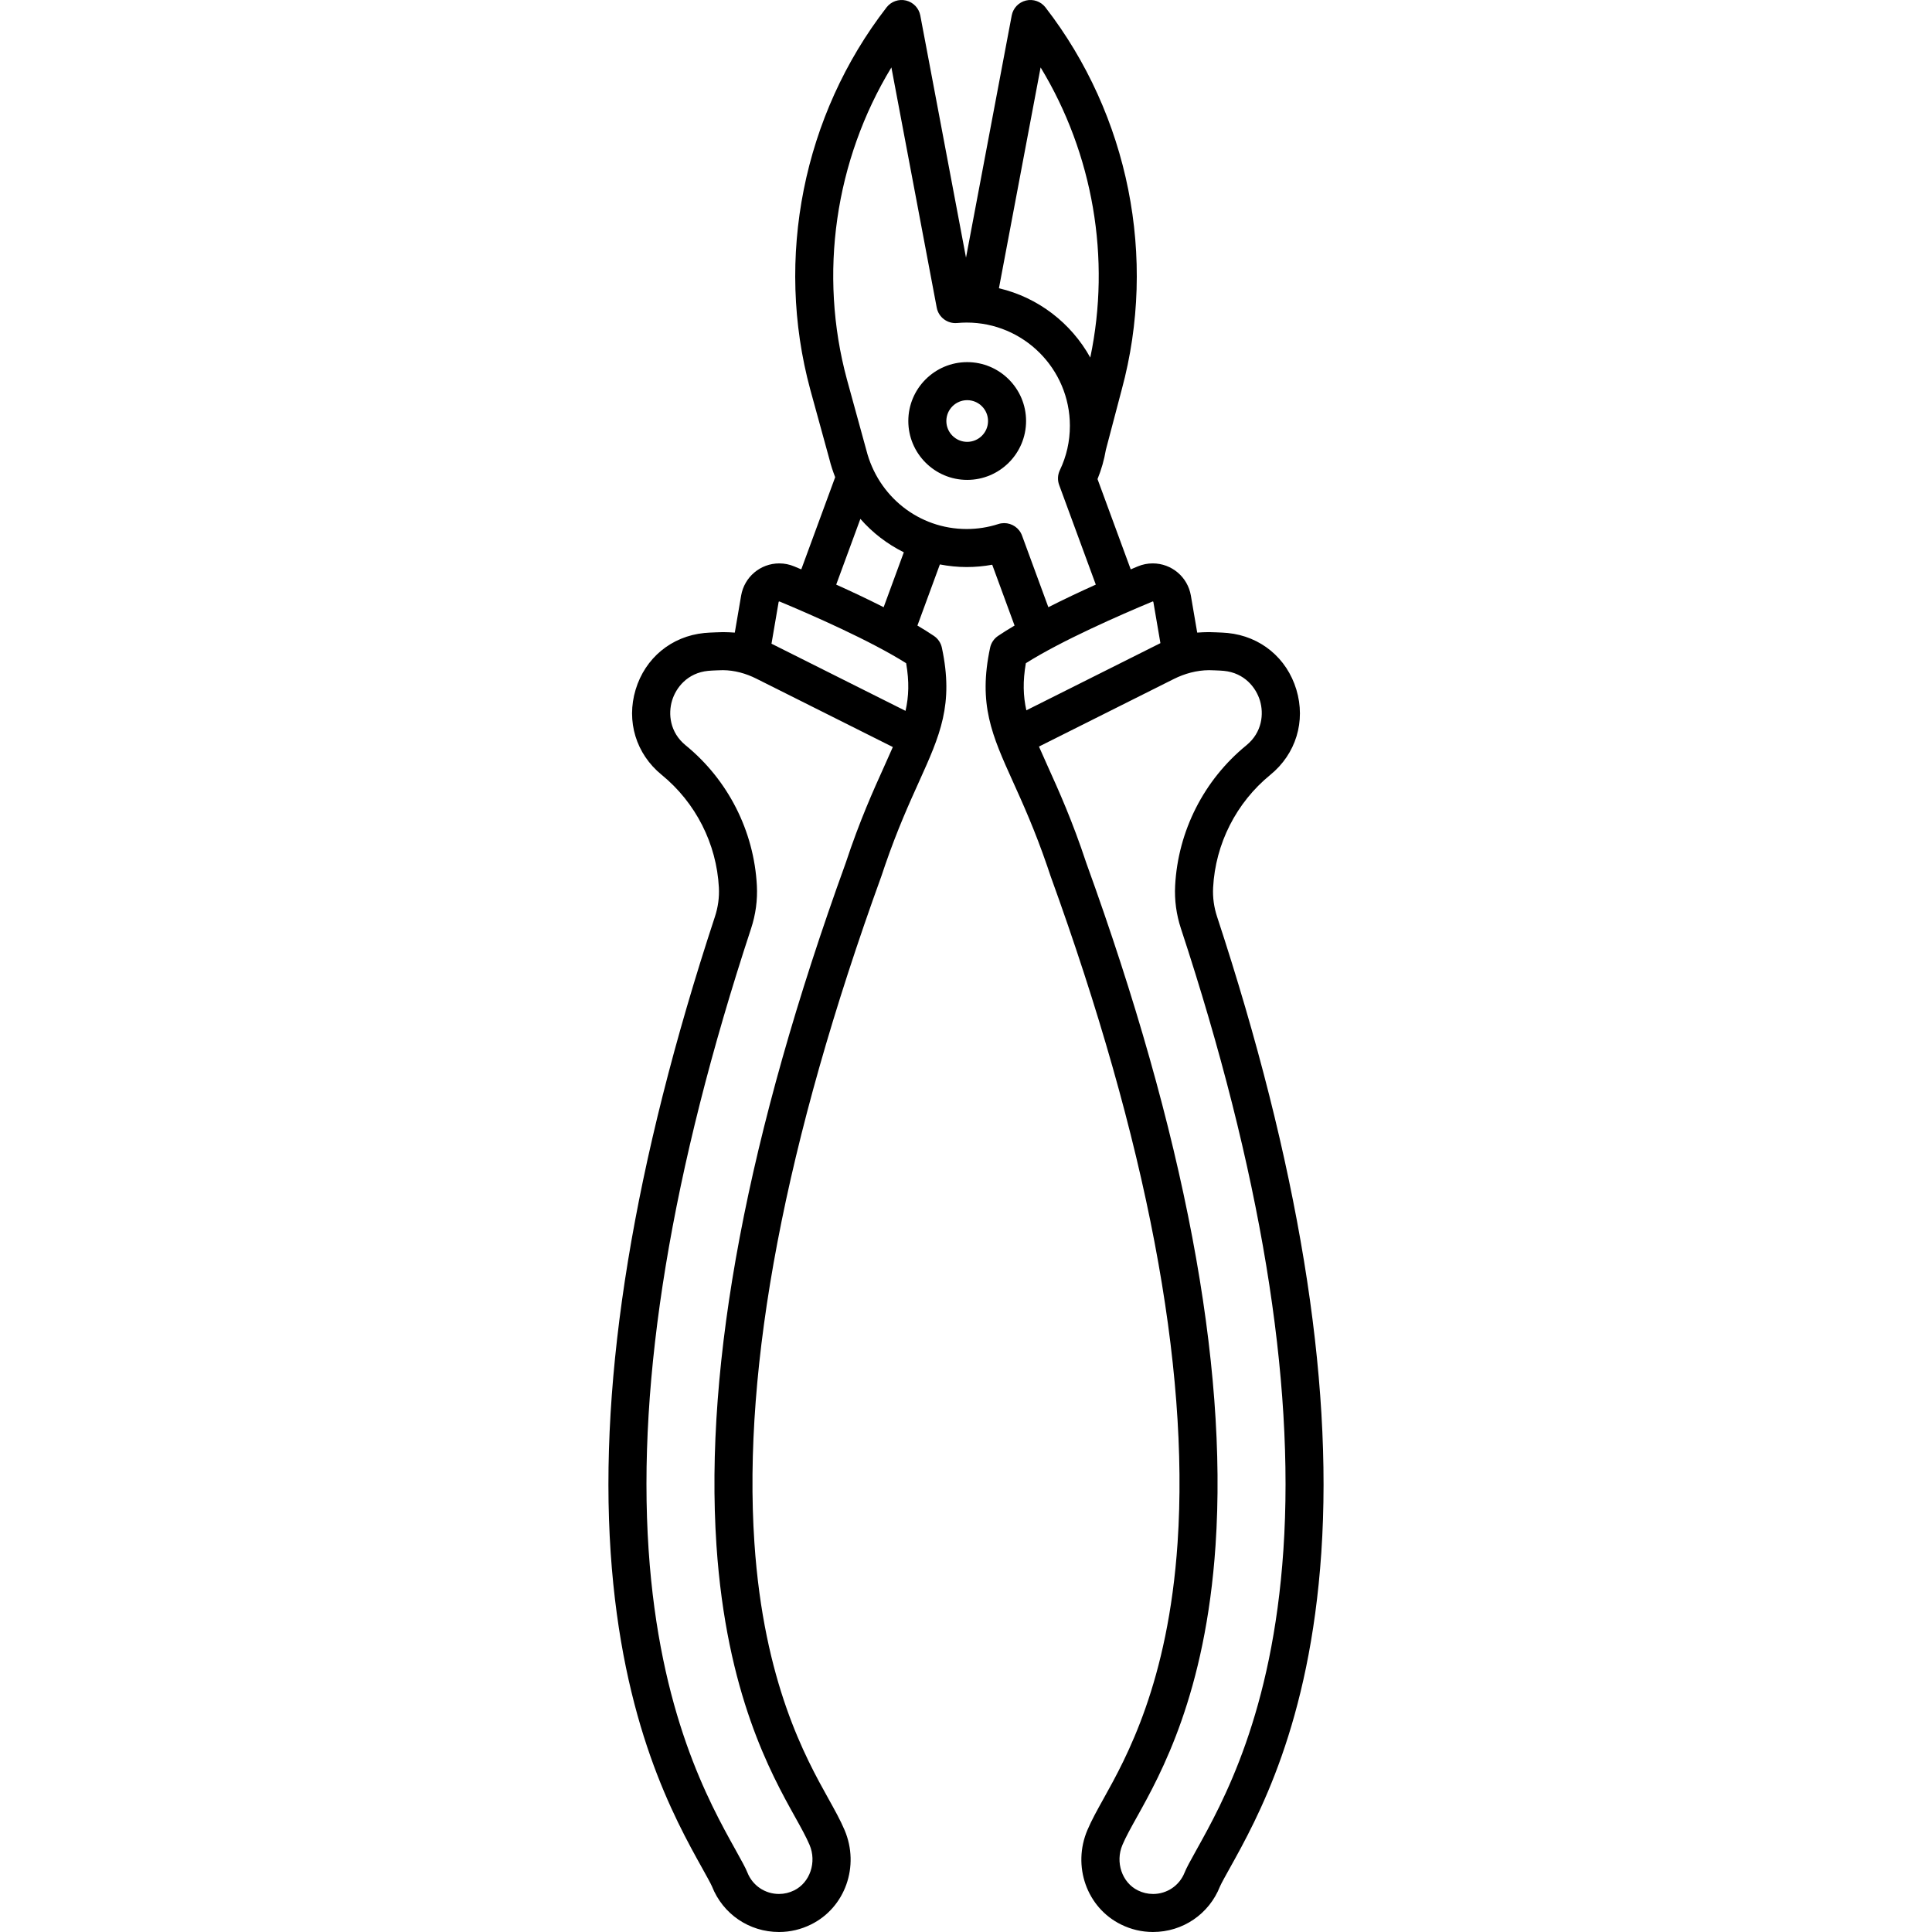 <?xml version="1.0" encoding="iso-8859-1"?>
<!-- Uploaded to: SVG Repo, www.svgrepo.com, Generator: SVG Repo Mixer Tools -->
<!DOCTYPE svg PUBLIC "-//W3C//DTD SVG 1.1//EN" "http://www.w3.org/Graphics/SVG/1.1/DTD/svg11.dtd">
<svg fill="#000000" height="800px" width="800px" version="1.1" id="Capa_1" xmlns="http://www.w3.org/2000/svg" xmlns:xlink="http://www.w3.org/1999/xlink" 
	 viewBox="0 0 406.341 406.341" xml:space="preserve">
<g>
	<path d="M255.975,192.798c-0.658-2.001-0.938-4.058-0.832-6.112c0.484-9.231,4.873-17.88,12.043-23.729
		c5.378-4.388,7.474-11.252,5.468-17.914c-2.004-6.658-7.538-11.222-14.441-11.911c-1.228-0.122-3.942-0.184-3.942-0.184
		c-0.822,0.005-1.647,0.039-2.473,0.102l-1.331-7.777c-0.672-3.928-4.048-6.779-8.028-6.779c-1.079,0-2.136,0.213-3.14,0.632
		c-0.471,0.197-0.967,0.405-1.484,0.624l-6.984-18.99c0.815-1.989,1.396-4.047,1.757-6.157l3.342-12.688
		c7.491-27.661,1.49-57.704-16.052-80.365c-0.964-1.245-2.571-1.807-4.099-1.44c-1.531,0.368-2.703,1.6-2.995,3.147l-9.613,50.927
		l-9.613-50.927c-0.292-1.547-1.464-2.779-2.995-3.147c-1.531-0.367-3.135,0.196-4.099,1.44
		c-17.543,22.661-23.543,52.704-16.049,80.38l4.035,14.686c0.316,1.293,0.735,2.535,1.206,3.748l-7.13,19.387
		c-0.517-0.219-1.013-0.427-1.484-0.624c-1.004-0.419-2.061-0.632-3.14-0.632c-3.98,0-7.355,2.851-8.028,6.779l-1.331,7.777
		c-0.826-0.062-1.652-0.096-2.476-0.102c0,0-2.712,0.062-3.94,0.184c-6.903,0.688-12.437,5.252-14.441,11.91
		c-2.006,6.661,0.089,13.525,5.468,17.914c7.17,5.849,11.559,14.498,12.043,23.725c0.106,2.058-0.174,4.115-0.833,6.116
		c-17.039,51.765-24.417,96.762-21.929,133.74c2.434,36.173,13.405,55.874,19.299,66.458c0.626,1.124,1.791,3.215,2.008,3.749
		c2.299,5.829,7.832,9.595,14.097,9.595c0.003,0,0.038,0,0.041,0c2.33-0.006,4.584-0.539,6.698-1.584
		c7.188-3.552,10.282-12.283,7.045-19.877c-0.893-2.096-2.062-4.194-3.416-6.627c-4.739-8.51-13.561-24.351-15.539-53.75
		c-2.506-37.253,6.489-84.462,26.736-140.316c0.013-0.037,0.525-1.568,0.767-2.271c2.565-7.43,5.066-12.964,7.109-17.487
		c4.431-9.805,7.358-16.283,4.816-28.202c-0.216-1.011-0.815-1.9-1.671-2.479c-1.058-0.715-2.23-1.445-3.473-2.179l4.723-12.855
		c1.83,0.35,3.71,0.55,5.632,0.55c1.81,0,3.607-0.164,5.376-0.489l4.701,12.795c-1.243,0.734-2.415,1.463-3.473,2.179
		c-0.856,0.579-1.455,1.468-1.671,2.479c-2.542,11.918,0.385,18.396,4.816,28.203c2.067,4.575,4.602,10.183,7.197,17.742
		c0.213,0.622,0.666,1.978,0.679,2.014c20.247,55.854,29.242,103.063,26.736,140.316c-1.979,29.398-10.8,45.239-15.549,53.768
		c-1.35,2.424-2.515,4.517-3.406,6.608c-3.237,7.594-0.142,16.325,7.045,19.877c2.115,1.045,4.368,1.578,6.698,1.584
		c0.004,0,0.034,0,0.041,0c6.264,0,11.798-3.767,14.096-9.592c0.218-0.537,1.383-2.628,2.011-3.755
		c5.894-10.584,16.864-30.286,19.297-66.456C280.392,289.559,273.014,244.563,255.975,192.798z M242.58,126.623l1.48,8.645
		l-28.196,14.127c-0.672-3.026-0.766-6.075-0.105-9.908c7.527-4.751,19.753-10.108,26.678-12.992
		C242.438,126.495,242.559,126.498,242.58,126.623z M218.863,14.18c11.028,18.173,14.829,40.149,10.446,61.02
		c-4.012-7.237-10.951-12.636-19.212-14.574L218.863,14.18z M163.959,126.509c6.874,2.872,19.097,8.228,26.623,12.978
		c0.67,3.881,0.564,6.958-0.131,10.021l-28.19-14.124l1.499-8.76C163.783,126.499,163.903,126.495,163.959,126.509z M163.84,398.341
		c-2.957,0-5.569-1.778-6.654-4.529c-0.363-0.921-1.172-2.393-2.461-4.708c-5.589-10.037-15.993-28.718-18.306-63.103
		c-2.418-35.945,4.831-79.919,21.545-130.701c0.969-2.943,1.38-5.98,1.223-9.033c-0.602-11.481-6.06-22.236-14.975-29.508
		c-3.373-2.752-3.691-6.665-2.865-9.409c0.826-2.741,3.249-5.825,7.575-6.256c0.964-0.096,3.098-0.145,3.098-0.145
		c0.014,0,0.028,0,0.042,0c2.434,0.019,4.819,0.686,6.995,1.776l28.725,14.392c-0.543,1.253-1.138,2.576-1.79,4.018
		c-2.31,5.112-5.183,11.471-8.127,20.379c-20.614,56.882-29.757,105.169-27.177,143.525c2.099,31.187,11.487,48.047,16.532,57.107
		c1.294,2.325,2.317,4.161,3.045,5.869c1.547,3.631,0.099,7.923-3.23,9.568c-1.009,0.499-2.078,0.754-3.176,0.756 M185.85,127.71
		c-3.31-1.68-6.756-3.3-9.978-4.752l5.084-13.825c2.553,2.92,5.657,5.304,9.137,7.028L185.85,127.71z M214.956,112.645
		c-0.592-1.613-2.12-2.622-3.754-2.622c-0.407,0-0.821,0.063-1.229,0.194c-2.153,0.695-4.395,1.047-6.664,1.047
		c-10.06,0-18.626-6.85-21.098-16.591c-0.163-0.641-4.078-14.849-4.078-14.849c-6.018-22.222-2.498-46.129,9.345-65.645
		l9.535,50.517c0.382,2.025,2.239,3.427,4.295,3.242c0.707-0.065,1.362-0.096,2.001-0.096c11.972,0,21.711,9.739,21.711,21.711
		c0,3.277-0.71,6.419-2.11,9.337c-0.467,0.975-0.521,2.097-0.148,3.111l7.707,20.955c-3.221,1.452-6.668,3.072-9.978,4.752
		L214.956,112.645z M242.481,398.341c-1.098-0.003-2.166-0.257-3.176-0.756c-3.329-1.645-4.778-5.938-3.229-9.569
		c0.726-1.704,1.745-3.535,3.046-5.87c5.044-9.058,14.433-25.917,16.532-57.105c2.58-38.356-6.563-86.644-27.177-143.525
		c-2.944-8.907-5.817-15.267-8.127-20.378c-0.669-1.481-1.28-2.838-1.835-4.121l28.346-14.202c2.305-1.155,4.835-1.843,7.413-1.863
		c0.015,0,0.03,0,0.045,0c0,0,2.136,0.048,3.101,0.145c4.326,0.431,6.75,3.515,7.575,6.256c0.826,2.744,0.507,6.657-2.865,9.408
		c-8.915,7.273-14.373,18.028-14.975,29.512c-0.157,3.048,0.254,6.086,1.223,9.029c16.715,50.781,23.964,94.756,21.546,130.702
		c-2.313,34.382-12.716,53.064-18.306,63.103c-1.29,2.315-2.099,3.787-2.461,4.707c-1.085,2.752-3.697,4.53-6.654,4.53"/>
	<path d="M203.421,76.164c-6.829,0-12.384,5.556-12.384,12.384c0,6.829,5.555,12.384,12.384,12.384
		c6.829,0,12.384-5.556,12.384-12.384C215.805,81.719,210.249,76.164,203.421,76.164z M203.421,92.932
		c-2.417,0-4.384-1.967-4.384-4.384c0-2.417,1.967-4.384,4.384-4.384c2.418,0,4.384,1.967,4.384,4.384
		C207.805,90.966,205.838,92.932,203.421,92.932z"/>
</g>
</svg>